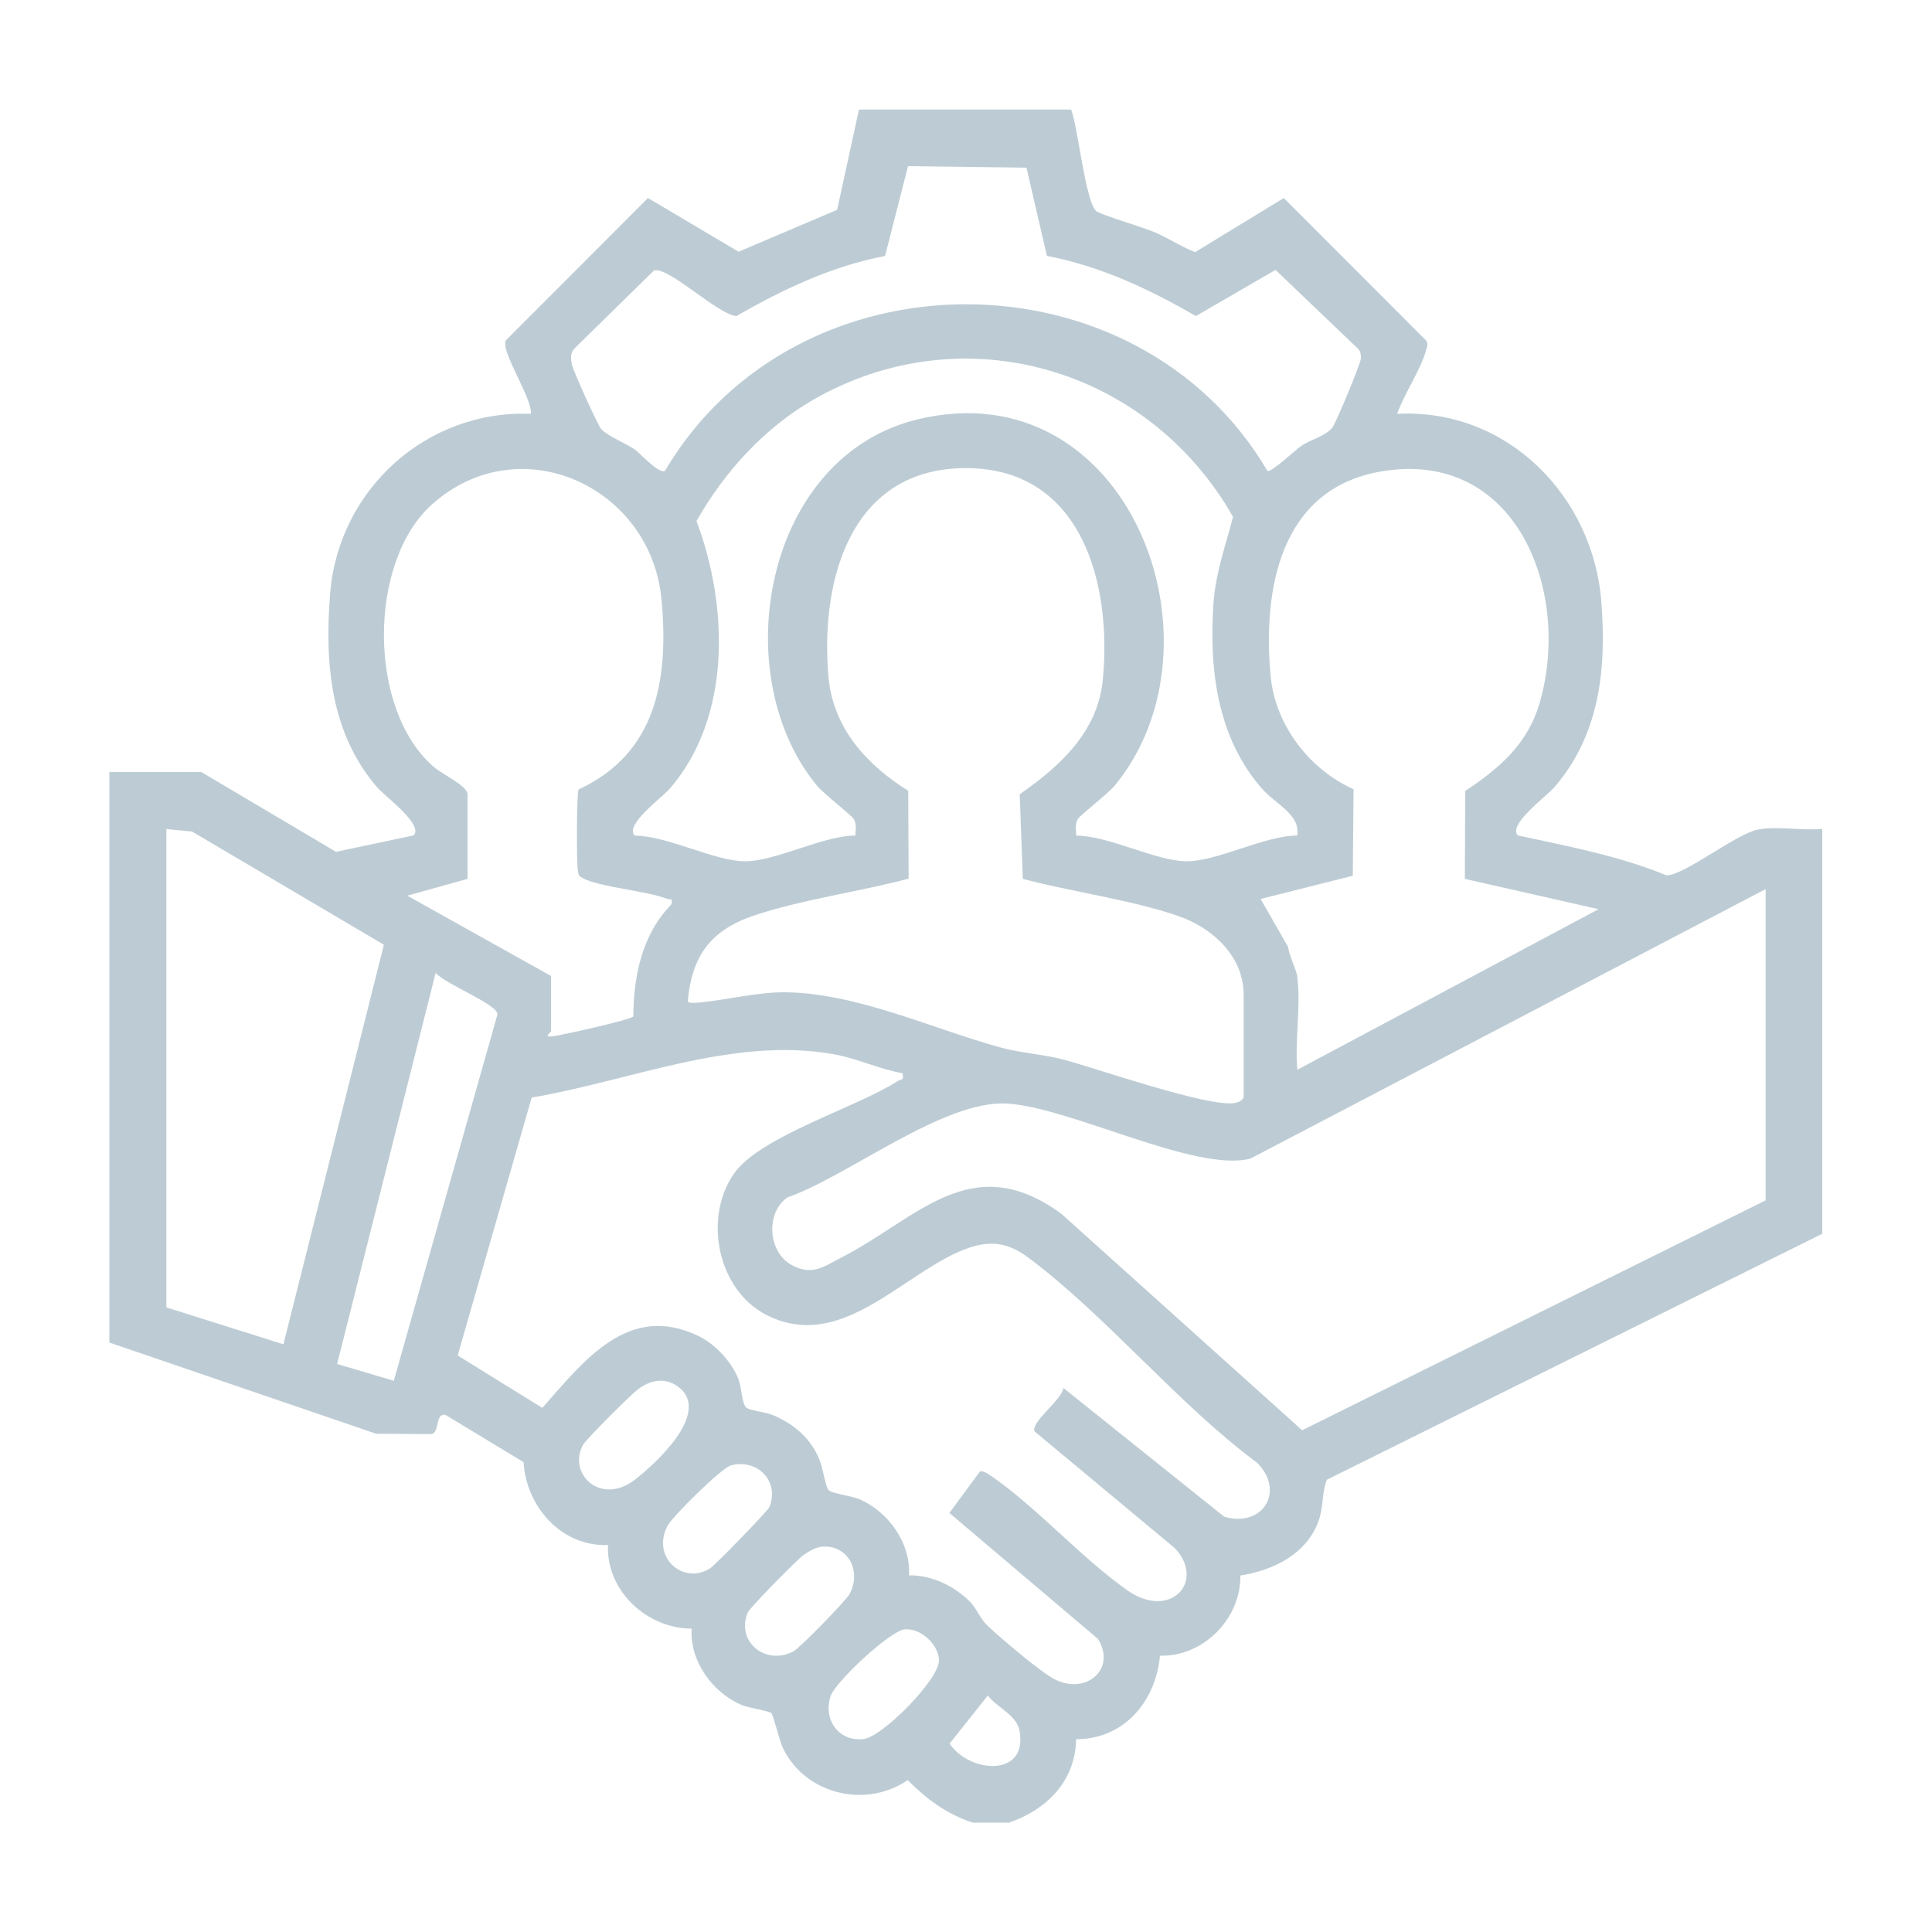 <?xml version="1.0" encoding="UTF-8"?>
<svg id="Layer_1" data-name="Layer 1" xmlns="http://www.w3.org/2000/svg" viewBox="0 0 100 100">
  <defs>
    <style>
      .cls-1 {
        fill: #bdccd4;
      }
    </style>
  </defs>
  <path class="cls-1" d="M50.35,94.34c-1.35-.44-2.38-1.21-3.37-2.2-2.19,1.5-5.35.72-6.48-1.71-.17-.38-.47-1.66-.58-1.76-.16-.13-1.18-.26-1.56-.43-1.49-.65-2.67-2.27-2.56-3.94-2.3-.01-4.43-1.94-4.33-4.33-2.4.1-4.24-1.99-4.37-4.29l-4.05-2.45c-.53-.08-.28.86-.7,1l-2.88-.02-13.81-4.72v-29.53h4.76l6.97,4.13,4.02-.85c.53-.56-1.49-2.02-1.9-2.5-2.42-2.82-2.71-6.44-2.42-10.05.44-5.36,5-9.49,10.39-9.27.06-.85-1.57-3.21-1.3-3.8l7.36-7.37,4.69,2.78,5.1-2.17,1.13-5.19h10.98c.36.88.74,4.84,1.32,5.27.25.18,2.37.82,2.93,1.05.74.3,1.42.77,2.17,1.06l4.59-2.8,7.36,7.37c.13.18.06.33,0,.51-.23.93-1.16,2.31-1.49,3.29,5.67-.3,10.16,4.24,10.57,9.78.26,3.48-.1,6.83-2.43,9.54-.41.48-2.43,1.94-1.9,2.5,2.59.56,5.25,1.06,7.7,2.07.91,0,3.59-2.14,4.72-2.37.99-.2,2.3.07,3.34-.04v20.96l-25.64,12.73c-.28.71-.16,1.4-.44,2.16-.63,1.71-2.35,2.53-4.04,2.8.04,2.23-1.92,4.21-4.16,4.15-.21,2.35-1.86,4.33-4.34,4.32-.04,2.18-1.52,3.64-3.47,4.32h-1.91ZM54.19,13.25l-1.06-4.57-6.13-.08-1.19,4.65c-2.75.52-5.29,1.73-7.7,3.11-1.01-.11-3.49-2.57-4.26-2.36l-4.12,4.04c-.22.25-.19.53-.13.83s1.34,3.14,1.52,3.34c.36.38,1.25.72,1.73,1.05.26.18,1.28,1.31,1.57,1.11,6.78-11.5,24.41-11.49,31.18,0,.18.12,1.41-1.05,1.74-1.28.48-.34,1.28-.51,1.63-.97.19-.25,1.46-3.31,1.47-3.57,0-.2-.01-.36-.16-.51l-4.26-4.07-4.12,2.39c-2.41-1.39-4.95-2.59-7.7-3.11ZM67.14,43.24c.19-1.07-1.12-1.62-1.82-2.42-2.32-2.64-2.75-6.2-2.51-9.61.12-1.61.63-2.97,1.01-4.46-4.37-7.69-13.94-10.54-21.74-6.05-2.53,1.46-4.6,3.74-6.03,6.27,1.65,4.37,1.83,10.15-1.39,13.86-.41.47-2.34,1.86-1.81,2.42,1.71.02,4.07,1.29,5.65,1.33s4.11-1.34,5.77-1.33c.02-.28.07-.61-.08-.86-.12-.2-1.54-1.29-1.91-1.73-4.73-5.74-2.75-17.08,5.28-18.97,10.87-2.55,16.19,11.62,10.14,18.97-.37.44-1.79,1.53-1.91,1.73-.15.25-.1.58-.08.86,1.71.02,4.07,1.29,5.65,1.33s4.11-1.34,5.77-1.33ZM28.52,50.52v2.86c0,.06-.45.33.09.26.46-.06,4.04-.85,4.17-1.03.02-2.13.45-4.24,1.98-5.81.06-.36-.05-.21-.24-.28-1.14-.43-3.41-.59-4.32-1.05-.23-.12-.25-.14-.29-.4-.07-.38-.07-4.03.04-4.21,4.05-1.87,4.67-5.73,4.29-9.82-.54-5.86-7.34-8.98-11.87-4.94-3.35,2.98-3.34,10.67.09,13.6.44.38,1.65.93,1.74,1.38v4.41s-3.12.87-3.12.87l7.45,4.16ZM64.37,56.84v-5.37c0-2-1.66-3.47-3.39-4.06-2.48-.85-5.48-1.24-8.04-1.92l-.16-4.38c2.08-1.45,4.04-3.22,4.3-5.92.48-4.88-1.03-10.91-7.01-10.96s-7.63,5.68-7.19,10.79c.23,2.66,1.98,4.57,4.13,5.91l.02,4.55c-2.56.68-5.56,1.08-8.04,1.92-2.21.76-3.17,2.07-3.39,4.4,0,.16.43.1.61.09,1.34-.13,3-.53,4.33-.53,3.75,0,7.75,1.91,11.33,2.88.96.26,2.14.33,3.2.61,1.72.46,7.53,2.49,8.85,2.24.19-.04.32-.09.43-.26ZM67.15,50.61c.19,1.46-.14,3.26,0,4.76l15.59-8.31-6.92-1.57.02-4.55c1.79-1.19,3.26-2.45,3.87-4.62,1.64-5.79-1.28-13.14-8.27-11.91-5.21.92-6.09,6.15-5.67,10.6.24,2.53,2.01,4.82,4.29,5.84l-.04,4.48-4.77,1.2,1.42,2.48c.06.47.44,1.19.49,1.59ZM8.61,42.9v24.77l6.06,1.91,5.2-20.68-9.93-5.86-1.34-.13ZM91.39,46.02l-26.67,13.95c-2.84.73-9.3-2.65-12.59-2.85s-8.28,3.79-11.38,4.86c-1.15.82-.99,2.86.25,3.51,1.05.55,1.62.08,2.53-.39,3.97-2.03,6.73-5.68,11.4-2.28l12.47,11.21,23.99-11.9v-16.11ZM20.38,71.48l5.37-18.98c-.01-.53-2.75-1.58-3.2-2.15l-5.1,20.25,2.94.87ZM46.71,55.55c-1.23-.22-2.37-.78-3.6-.99-5.2-.91-10.5,1.39-15.59,2.25l-3.83,13.35,4.38,2.71c2.16-2.43,4.44-5.47,8.08-3.72.88.42,1.73,1.35,2.08,2.25.15.39.17,1.23.38,1.44.18.18,1.02.24,1.41.41,1.09.47,1.93,1.18,2.39,2.29.17.4.33,1.46.48,1.59.22.19,1.19.29,1.6.47,1.49.65,2.66,2.27,2.56,3.94,1.19-.02,2.37.56,3.19,1.4.32.33.48.83.87,1.2.64.61,2.87,2.52,3.58,2.83,1.59.72,3.09-.61,2.14-2.14l-7.69-6.52,1.57-2.13c.17-.12.59.22.76.33,2.33,1.66,4.52,4.13,6.86,5.79,2.23,1.58,4.08-.42,2.5-2.15l-7.28-6.06c-.23-.46,1.44-1.66,1.49-2.25l8.32,6.66c1.94.59,3.19-1.25,1.73-2.77-4.13-3.06-7.82-7.62-11.87-10.64-1.22-.91-2.23-.89-3.59-.3-3.13,1.38-6.22,5.18-9.96,3.27-2.52-1.28-3.28-5-1.69-7.3,1.36-1.96,6.35-3.42,8.51-4.82.17-.11.31.02.22-.39ZM35.22,71.88c-.68-.62-1.51-.49-2.2.03-.35.26-2.69,2.59-2.84,2.87-.82,1.51.92,3.17,2.68,1.81,1.06-.82,3.84-3.36,2.37-4.71ZM37.83,75.85c-.48.13-3.02,2.63-3.28,3.13-.85,1.61.8,3.08,2.2,2.2.26-.16,2.98-2.96,3.07-3.17.55-1.32-.61-2.53-1.99-2.16ZM42.64,80.05c-.36,0-.75.23-1.04.43-.34.24-2.79,2.73-2.9,2.99-.61,1.48.9,2.76,2.36,2.01.33-.17,2.71-2.61,2.91-2.97.63-1.16-.04-2.5-1.34-2.46ZM46.84,84.33c-.79.08-3.6,2.74-3.84,3.44-.42,1.24.42,2.4,1.71,2.24.97-.12,3.89-3.07,3.89-4.06,0-.81-.94-1.69-1.75-1.61ZM51.13,87.76l-1.98,2.49c1.04,1.54,4.07,1.76,3.62-.67-.15-.81-1.17-1.2-1.64-1.82Z"/>
</svg>